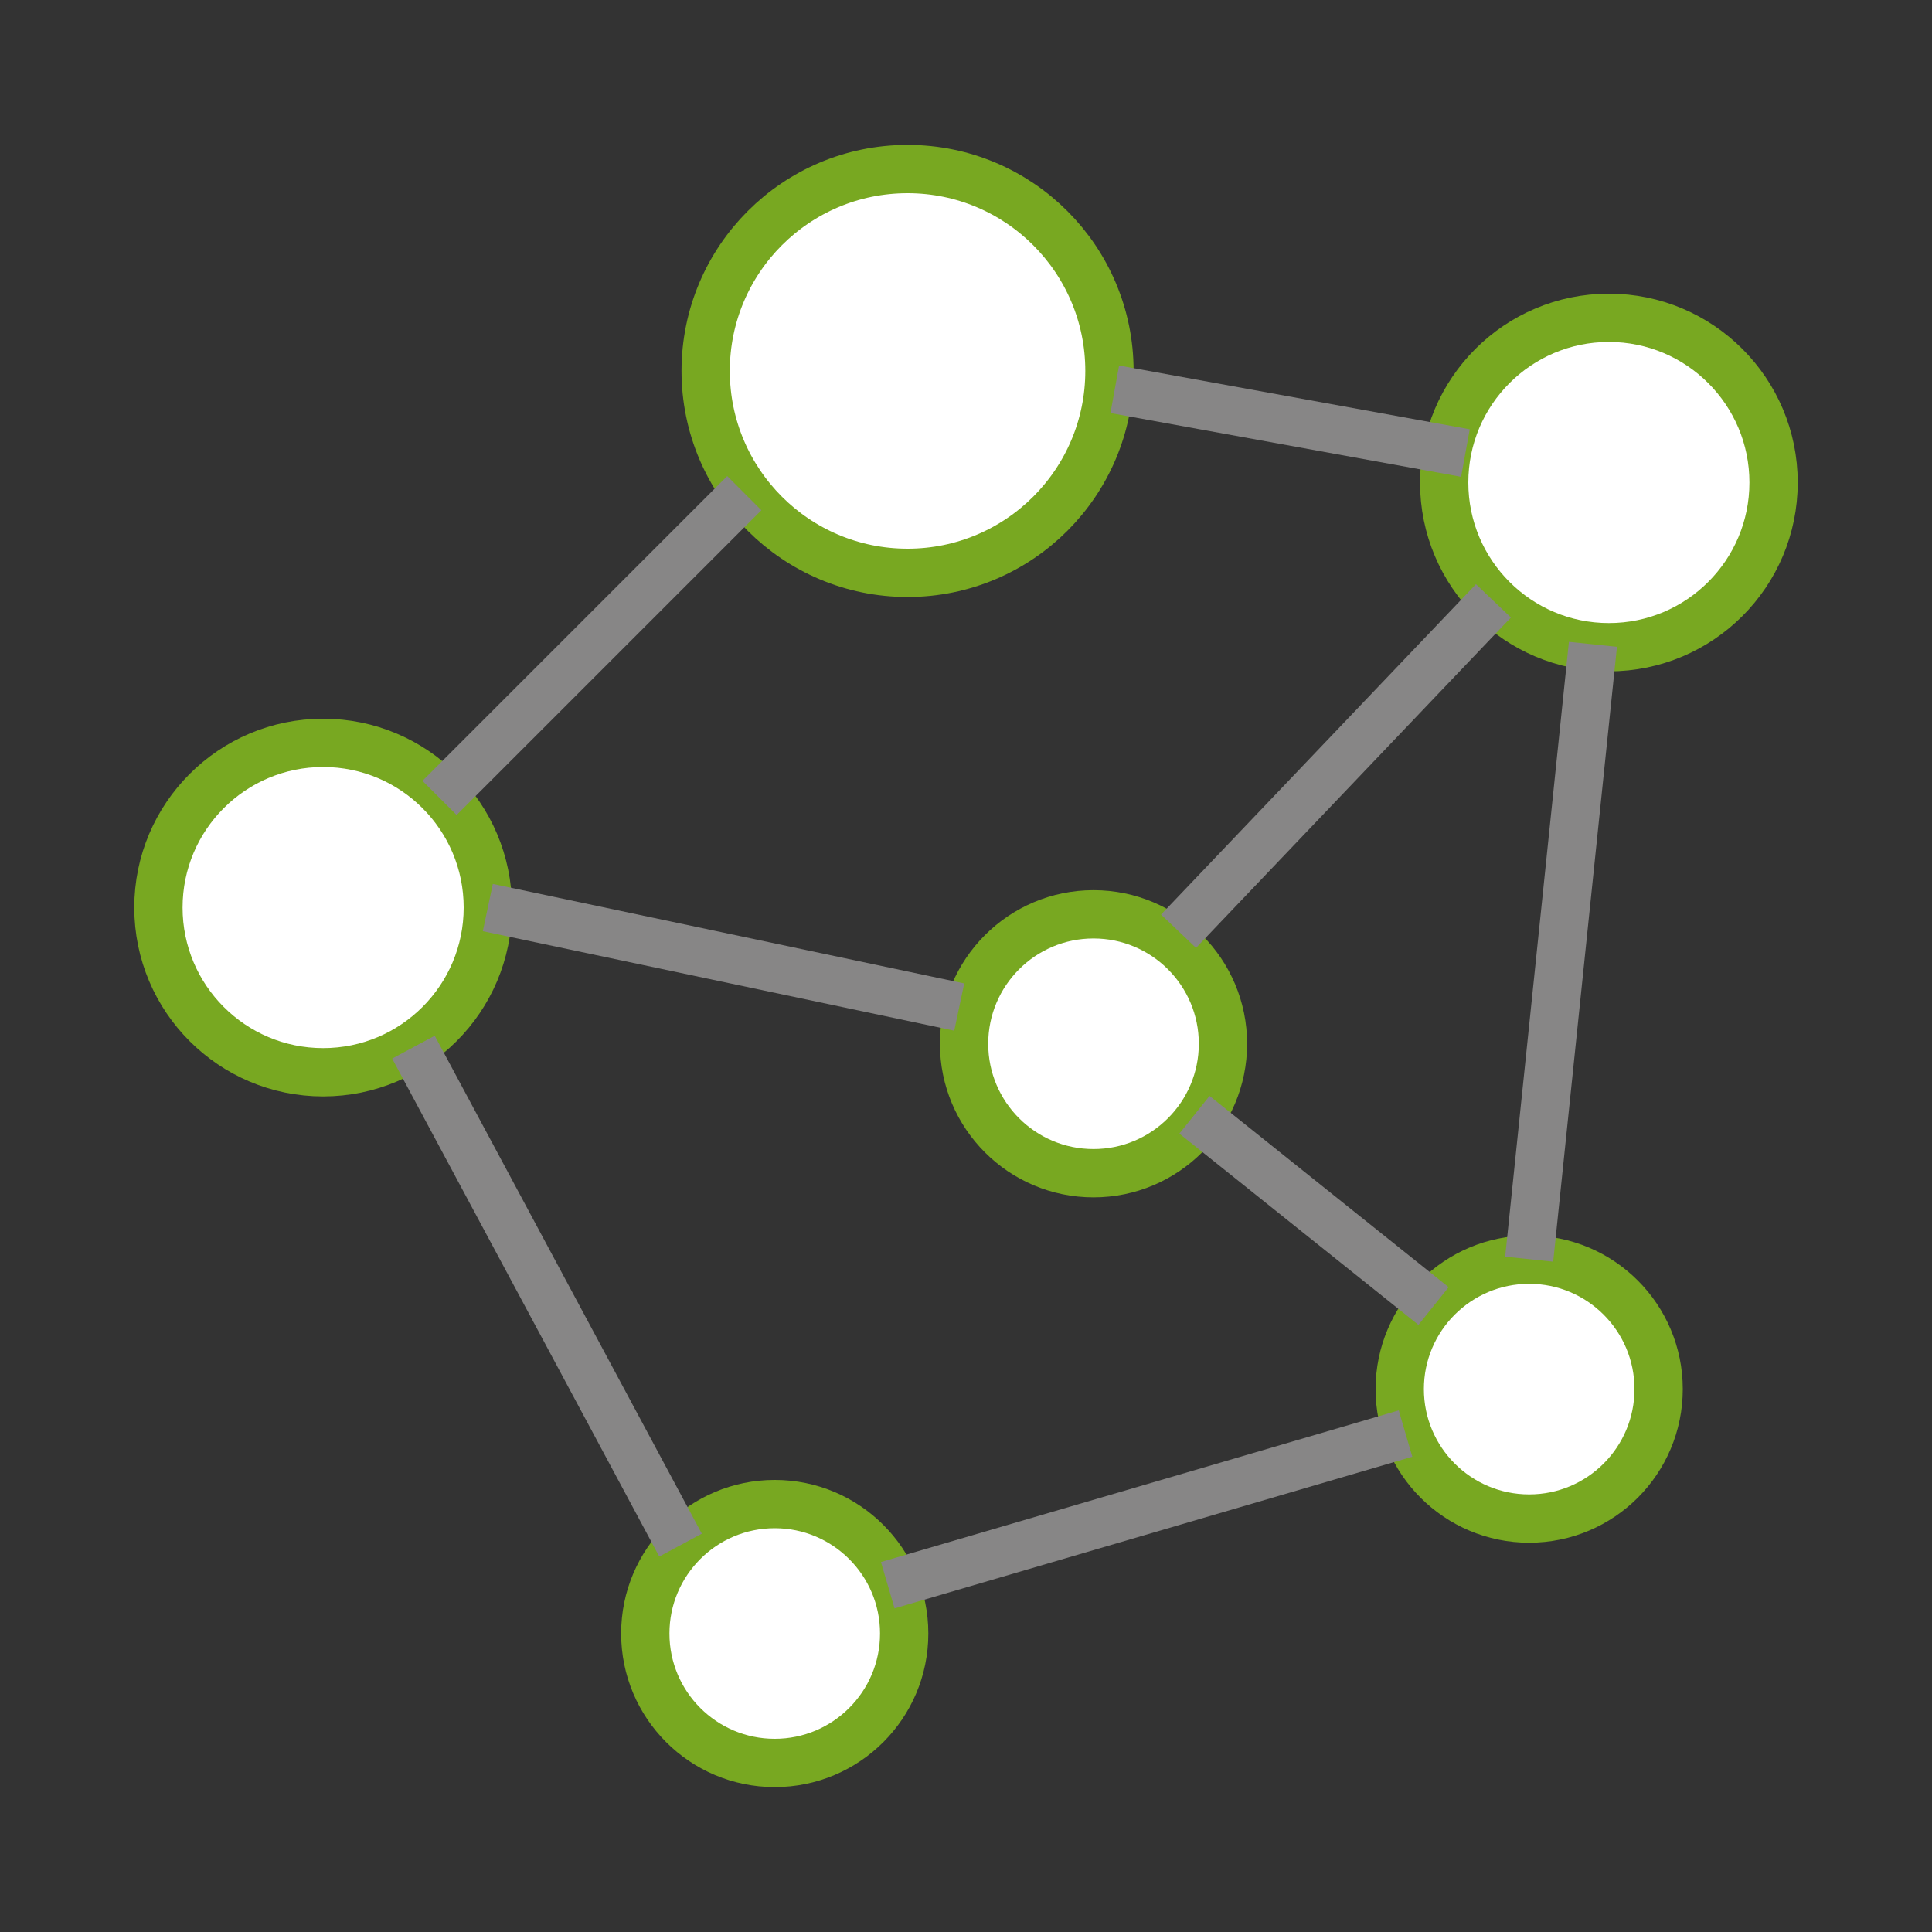 <?xml version="1.0" encoding="UTF-8"?>
<svg xmlns="http://www.w3.org/2000/svg" id="Ebene_1" viewBox="0 0 40 40">
  <rect x="0" y="0" width="40" height="40" fill="#333333" stroke="none"/>
  <circle cx="6.69" cy="18.79" r="3.41" style="fill:#fff; stroke:#78a821; stroke-miterlimit:10;"></circle>
  <circle cx="33.31" cy="9.99" r="3.41" style="fill:#fff; stroke:#78a821; stroke-miterlimit:10;"></circle>
  <circle cx="31.66" cy="28.76" r="2.68" style="fill:#fff; stroke:#78a821; stroke-miterlimit:10;"></circle>
  <circle cx="16.04" cy="33.82" r="2.68" style="fill:#fff; stroke:#78a821; stroke-miterlimit:10;"></circle>
  <circle cx="22.64" cy="21.61" r="2.68" style="fill:#fff; stroke:#78a821; stroke-miterlimit:10;"></circle>
  <circle cx="18.79" cy="7.68" r="4.18" style="fill:#fff; stroke:#78a821; stroke-miterlimit:10;"></circle>
  <line x1="15.41" y1="10.21" x2="9.1" y2="16.52" style="fill:none; stroke:#878686; stroke-miterlimit:10;"></line>
  <line x1="23.08" y1="8.06" x2="30.34" y2="9.38" style="fill:none; stroke:#878686; stroke-miterlimit:10;"></line>
  <line x1="31.66" y1="26.07" x2="32.98" y2="13.34" style="fill:none; stroke:#878686; stroke-miterlimit:10;"></line>
  <line x1="29.1" y1="29.68" x2="18.38" y2="32.82" style="fill:none; stroke:#878686; stroke-miterlimit:10;"></line>
  <line x1="14.09" y1="31.99" x2="8.56" y2="21.68" style="fill:none; stroke:#878686; stroke-miterlimit:10;"></line>
  <line x1="10.1" y1="18.79" x2="19.86" y2="20.85" style="fill:none; stroke:#878686; stroke-miterlimit:10;"></line>
  <line x1="24.73" y1="23.08" x2="29.68" y2="27.04" style="fill:none; stroke:#878686; stroke-miterlimit:10;"></line>
  <line x1="24.4" y1="19.28" x2="30.92" y2="12.44" style="fill:none; stroke:#878686; stroke-miterlimit:10;"></line>
</svg>
